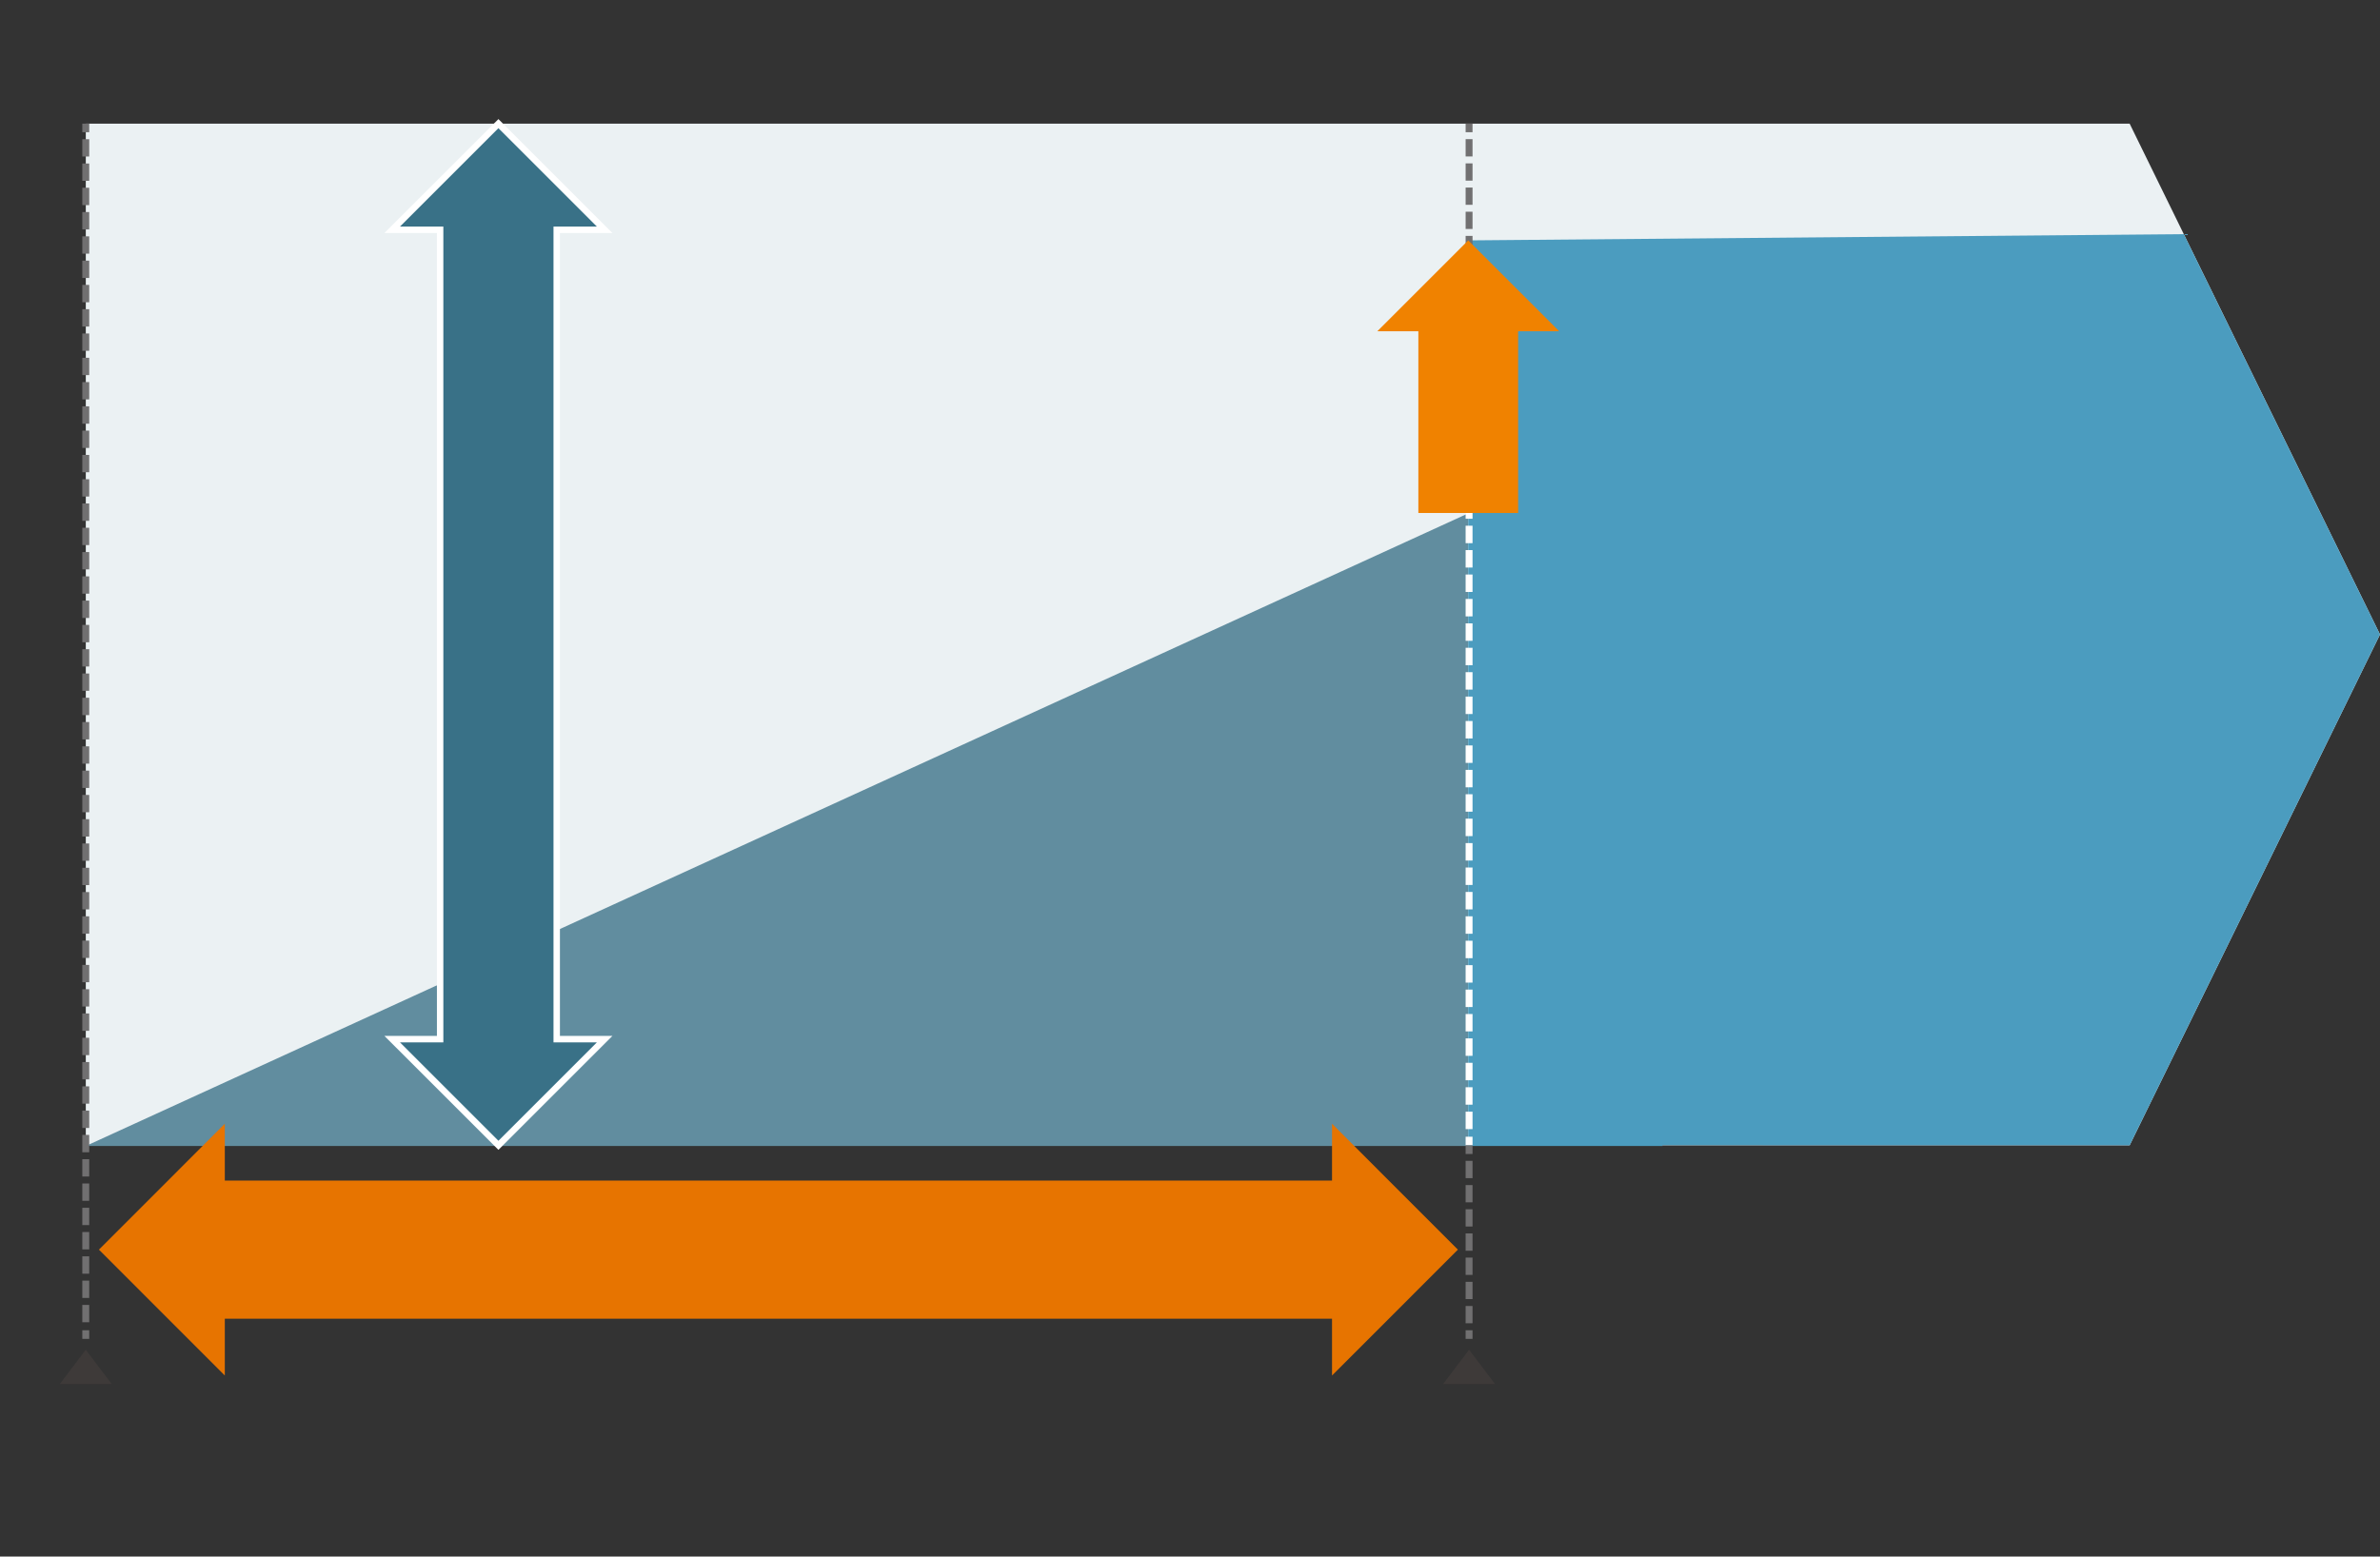 <?xml version="1.0" encoding="UTF-8"?><svg id="_レイヤー_2" xmlns="http://www.w3.org/2000/svg" viewBox="0 0 740.66 484.55"><rect x="0" y="0" width="740.66" height="484.55" fill="#333333" stroke="none"/><defs><style>.cls-1{fill:#618d9f;}.cls-1,.cls-2,.cls-3,.cls-4,.cls-5,.cls-6,.cls-7{stroke-width:0px;}.cls-8{stroke-dasharray:0 0 5.43 2.17;}.cls-8,.cls-9,.cls-10,.cls-11,.cls-4,.cls-12,.cls-13,.cls-14{fill:none;}.cls-8,.cls-9,.cls-10,.cls-12,.cls-14{stroke-linejoin:round;stroke-width:2.15px;}.cls-8,.cls-12,.cls-15{stroke:#fff;}.cls-9,.cls-10,.cls-14{stroke:#717071;}.cls-10{stroke-dasharray:0 0 5.38 2.15;}.cls-11{stroke:#f08200;stroke-width:31.05px;}.cls-11,.cls-13,.cls-15{stroke-miterlimit:10;}.cls-2{fill:#4b9cbf;}.cls-3{fill:#3e3a39;}.cls-5{fill:#ebf1f3;}.cls-13{stroke:#e77400;stroke-width:43px;}.cls-14{stroke-dasharray:0 0 5.4 2.16;}.cls-15{fill:#397187;stroke-width:2px;}.cls-6{fill:#f08200;}.cls-7{fill:#e77400;}</style></defs><g id="_追加"><rect class="cls-4" width="740.66" height="484.55"/><polygon class="cls-5" points="662.75 38.49 26.7 38.49 26.7 356.53 662.75 356.53 740.66 197.51 662.75 38.49"/><polygon class="cls-1" points="456.92 159.8 26.71 356.74 456.92 356.74 456.92 159.8"/><polygon class="cls-2" points="740.66 197.51 679.6 72.89 457.16 74.83 457.16 159.69 456.92 159.8 456.92 356.74 517.37 356.74 517.37 356.51 662.75 356.53 740.66 197.51"/><polygon class="cls-1" points="26.71 356.74 26.71 356.74 26.71 356.74 26.71 356.74"/><line class="cls-9" x1="26.69" y1="38.49" x2="26.69" y2="41.17"/><line class="cls-14" x1="26.69" y1="43.33" x2="26.69" y2="413.01"/><line class="cls-9" x1="26.69" y1="414.09" x2="26.69" y2="416.78"/><line class="cls-12" x1="457.18" y1="105.59" x2="457.18" y2="108.28"/><line class="cls-8" x1="457.18" y1="110.45" x2="457.18" y2="352.76"/><line class="cls-12" x1="457.18" y1="353.85" x2="457.18" y2="356.53"/><line class="cls-9" x1="457.18" y1="356.53" x2="457.18" y2="359.22"/><line class="cls-10" x1="457.18" y1="361.37" x2="457.18" y2="413.02"/><line class="cls-9" x1="457.18" y1="414.09" x2="457.18" y2="416.78"/><line class="cls-9" x1="457.18" y1="38.49" x2="457.18" y2="41.17"/><line class="cls-10" x1="457.18" y1="43.32" x2="457.18" y2="94.97"/><line class="cls-9" x1="457.18" y1="96.05" x2="457.18" y2="98.73"/><polygon class="cls-3" points="34.78 430.85 18.6 430.85 26.69 420.17 34.78 430.85"/><polygon class="cls-3" points="465.27 430.85 449.09 430.85 457.18 420.17 465.27 430.85"/><line class="cls-13" x1="64.7" y1="389.01" x2="419.79" y2="389.01"/><polygon class="cls-7" points="69.96 349.82 69.96 428.19 30.79 389.01 69.96 349.82"/><polygon class="cls-7" points="414.53 349.82 414.53 428.19 453.7 389.01 414.53 349.82"/><polygon class="cls-15" points="173.25 71.54 188.17 71.54 155.11 38.49 122.05 71.54 136.97 71.54 136.97 323.48 122.05 323.48 155.11 356.53 188.17 323.48 173.25 323.48 173.25 71.54"/><line class="cls-11" x1="456.92" y1="99.32" x2="456.92" y2="159.69"/><polygon class="cls-6" points="485.22 103.11 428.63 103.11 456.92 74.83 485.22 103.11"/></g></svg>